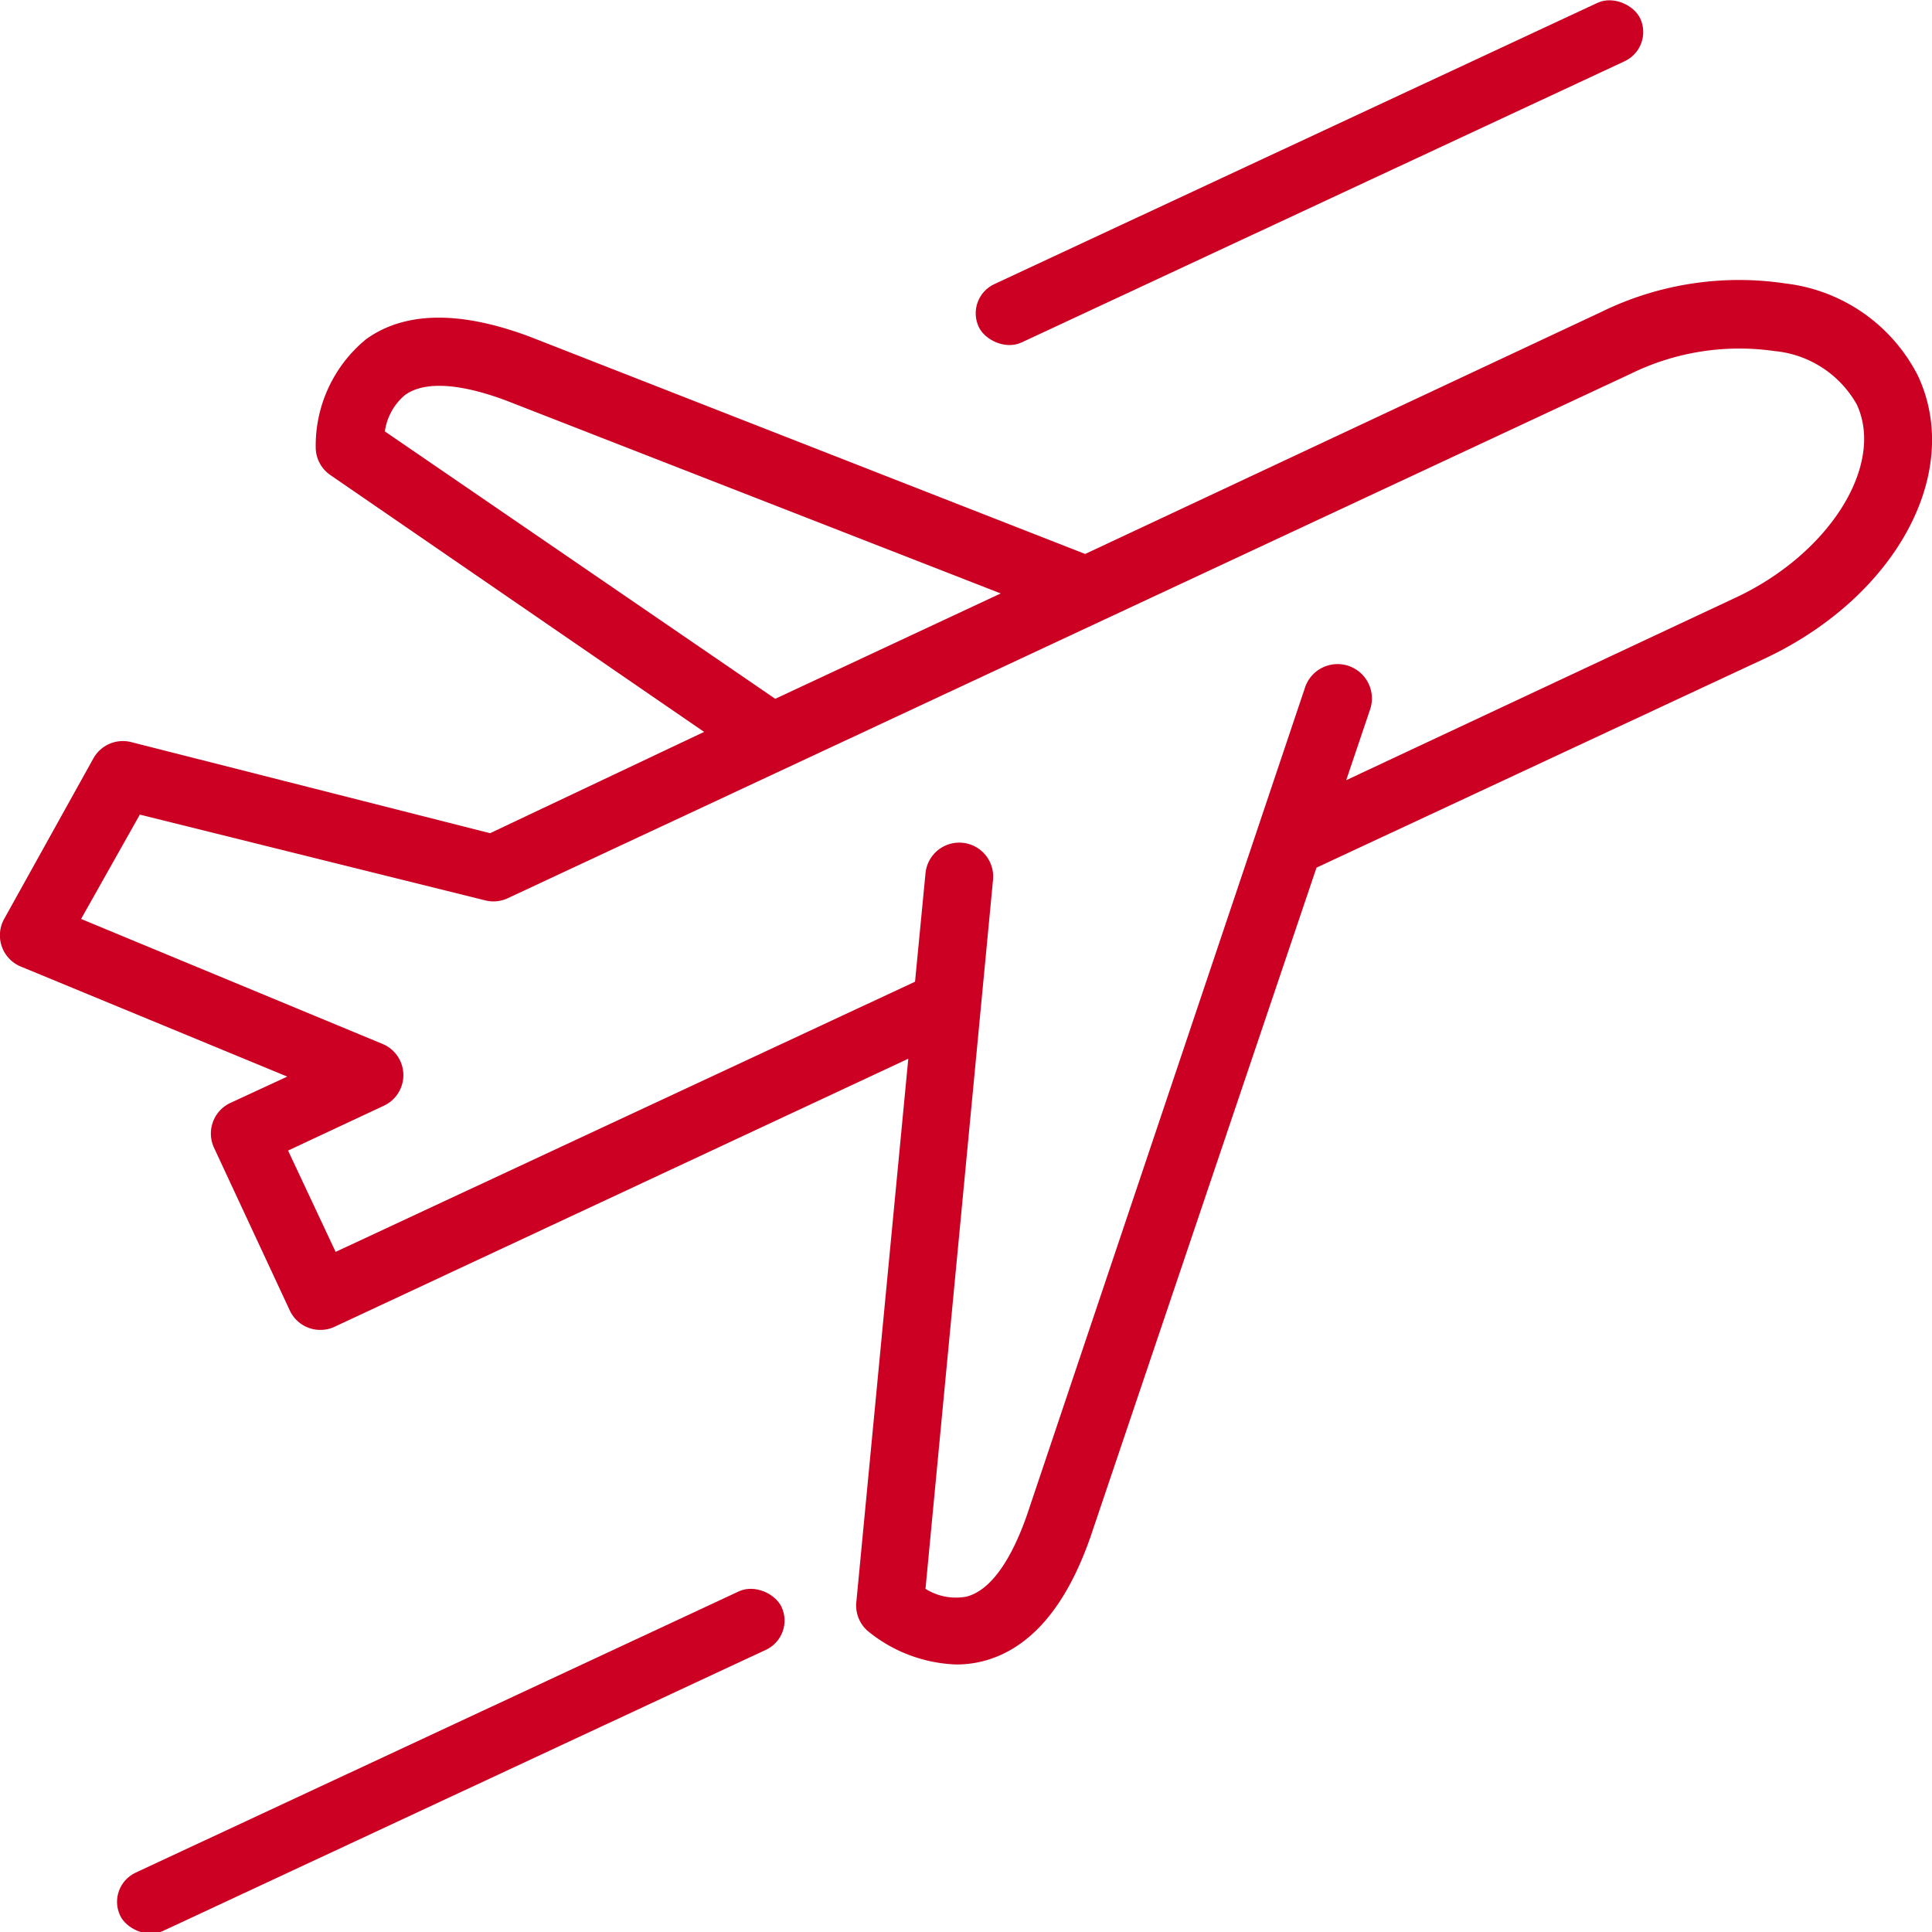 <svg xmlns="http://www.w3.org/2000/svg" xmlns:xlink="http://www.w3.org/1999/xlink" width="90" height="90" viewBox="0 0 90 90">
  <defs>
    <clipPath id="clip-Travel_Insurance">
      <rect width="90" height="90"/>
    </clipPath>
  </defs>
  <g id="Travel_Insurance" data-name="Travel Insurance" clip-path="url(#clip-Travel_Insurance)">
    <path id="airplane" d="M10.729,38.713a1.574,1.574,0,0,0-.771,2.061l3.539,7.6a1.571,1.571,0,0,0,2.076.771L42.312,36.653,39.89,61.976a1.573,1.573,0,0,0,.518,1.322,6.865,6.865,0,0,0,4.153,1.573,5.056,5.056,0,0,0,1.242-.157c2.171-.566,3.854-2.5,5-5.8L61.328,27.751l20.84-9.721c6.134-2.862,9.3-8.666,7.173-13.2A7.963,7.963,0,0,0,83.19.54,14.579,14.579,0,0,0,74.6,1.862L50.553,13.139,24.7,3.025C21.44,1.8,18.861,1.83,17.052,3.136a6.414,6.414,0,0,0-2.344,5.08,1.574,1.574,0,0,0,.676,1.243L32.8,21.428l-9.971,4.719L6.1,21.9a1.574,1.574,0,0,0-1.746.755l-4.168,7.5a1.573,1.573,0,0,0,.818,2.218l12.378,5.112Zm7.2-31.283a2.691,2.691,0,0,1,.944-1.7c.9-.645,2.533-.551,4.719.267l23.027,8.981L36.114,19.886ZM3.777,30.141l2.737-4.86L22.6,29.276a1.575,1.575,0,0,0,1.039-.094L75.94,4.756a11.5,11.5,0,0,1,6.716-1.07,4.926,4.926,0,0,1,3.838,2.485c1.32,2.832-1.275,6.968-5.663,9.013L62.711,23.678l1.1-3.257a1.6,1.6,0,1,0-3.036-1.006L47.832,57.933c-.771,2.187-1.73,3.493-2.8,3.775a2.662,2.662,0,0,1-1.919-.361l3.146-33.031a1.58,1.58,0,0,0-3.146-.3l-.487,5.049L15.635,45.65l-2.216-4.719,4.434-2.076a1.573,1.573,0,0,0,0-2.878Zm0,0" transform="translate(0 12.667)" fill="#c02"/>
    <rect id="Rectangle_2" data-name="Rectangle 2" width="34" height="3" rx="1.5" transform="translate(44.959 13.869) rotate(-25)" fill="#c02"/>
    <rect id="Rectangle_3" data-name="Rectangle 3" width="34" height="3" rx="1.5" transform="translate(4.959 87.869) rotate(-25)" fill="#c02"/>
  </g>
</svg>
